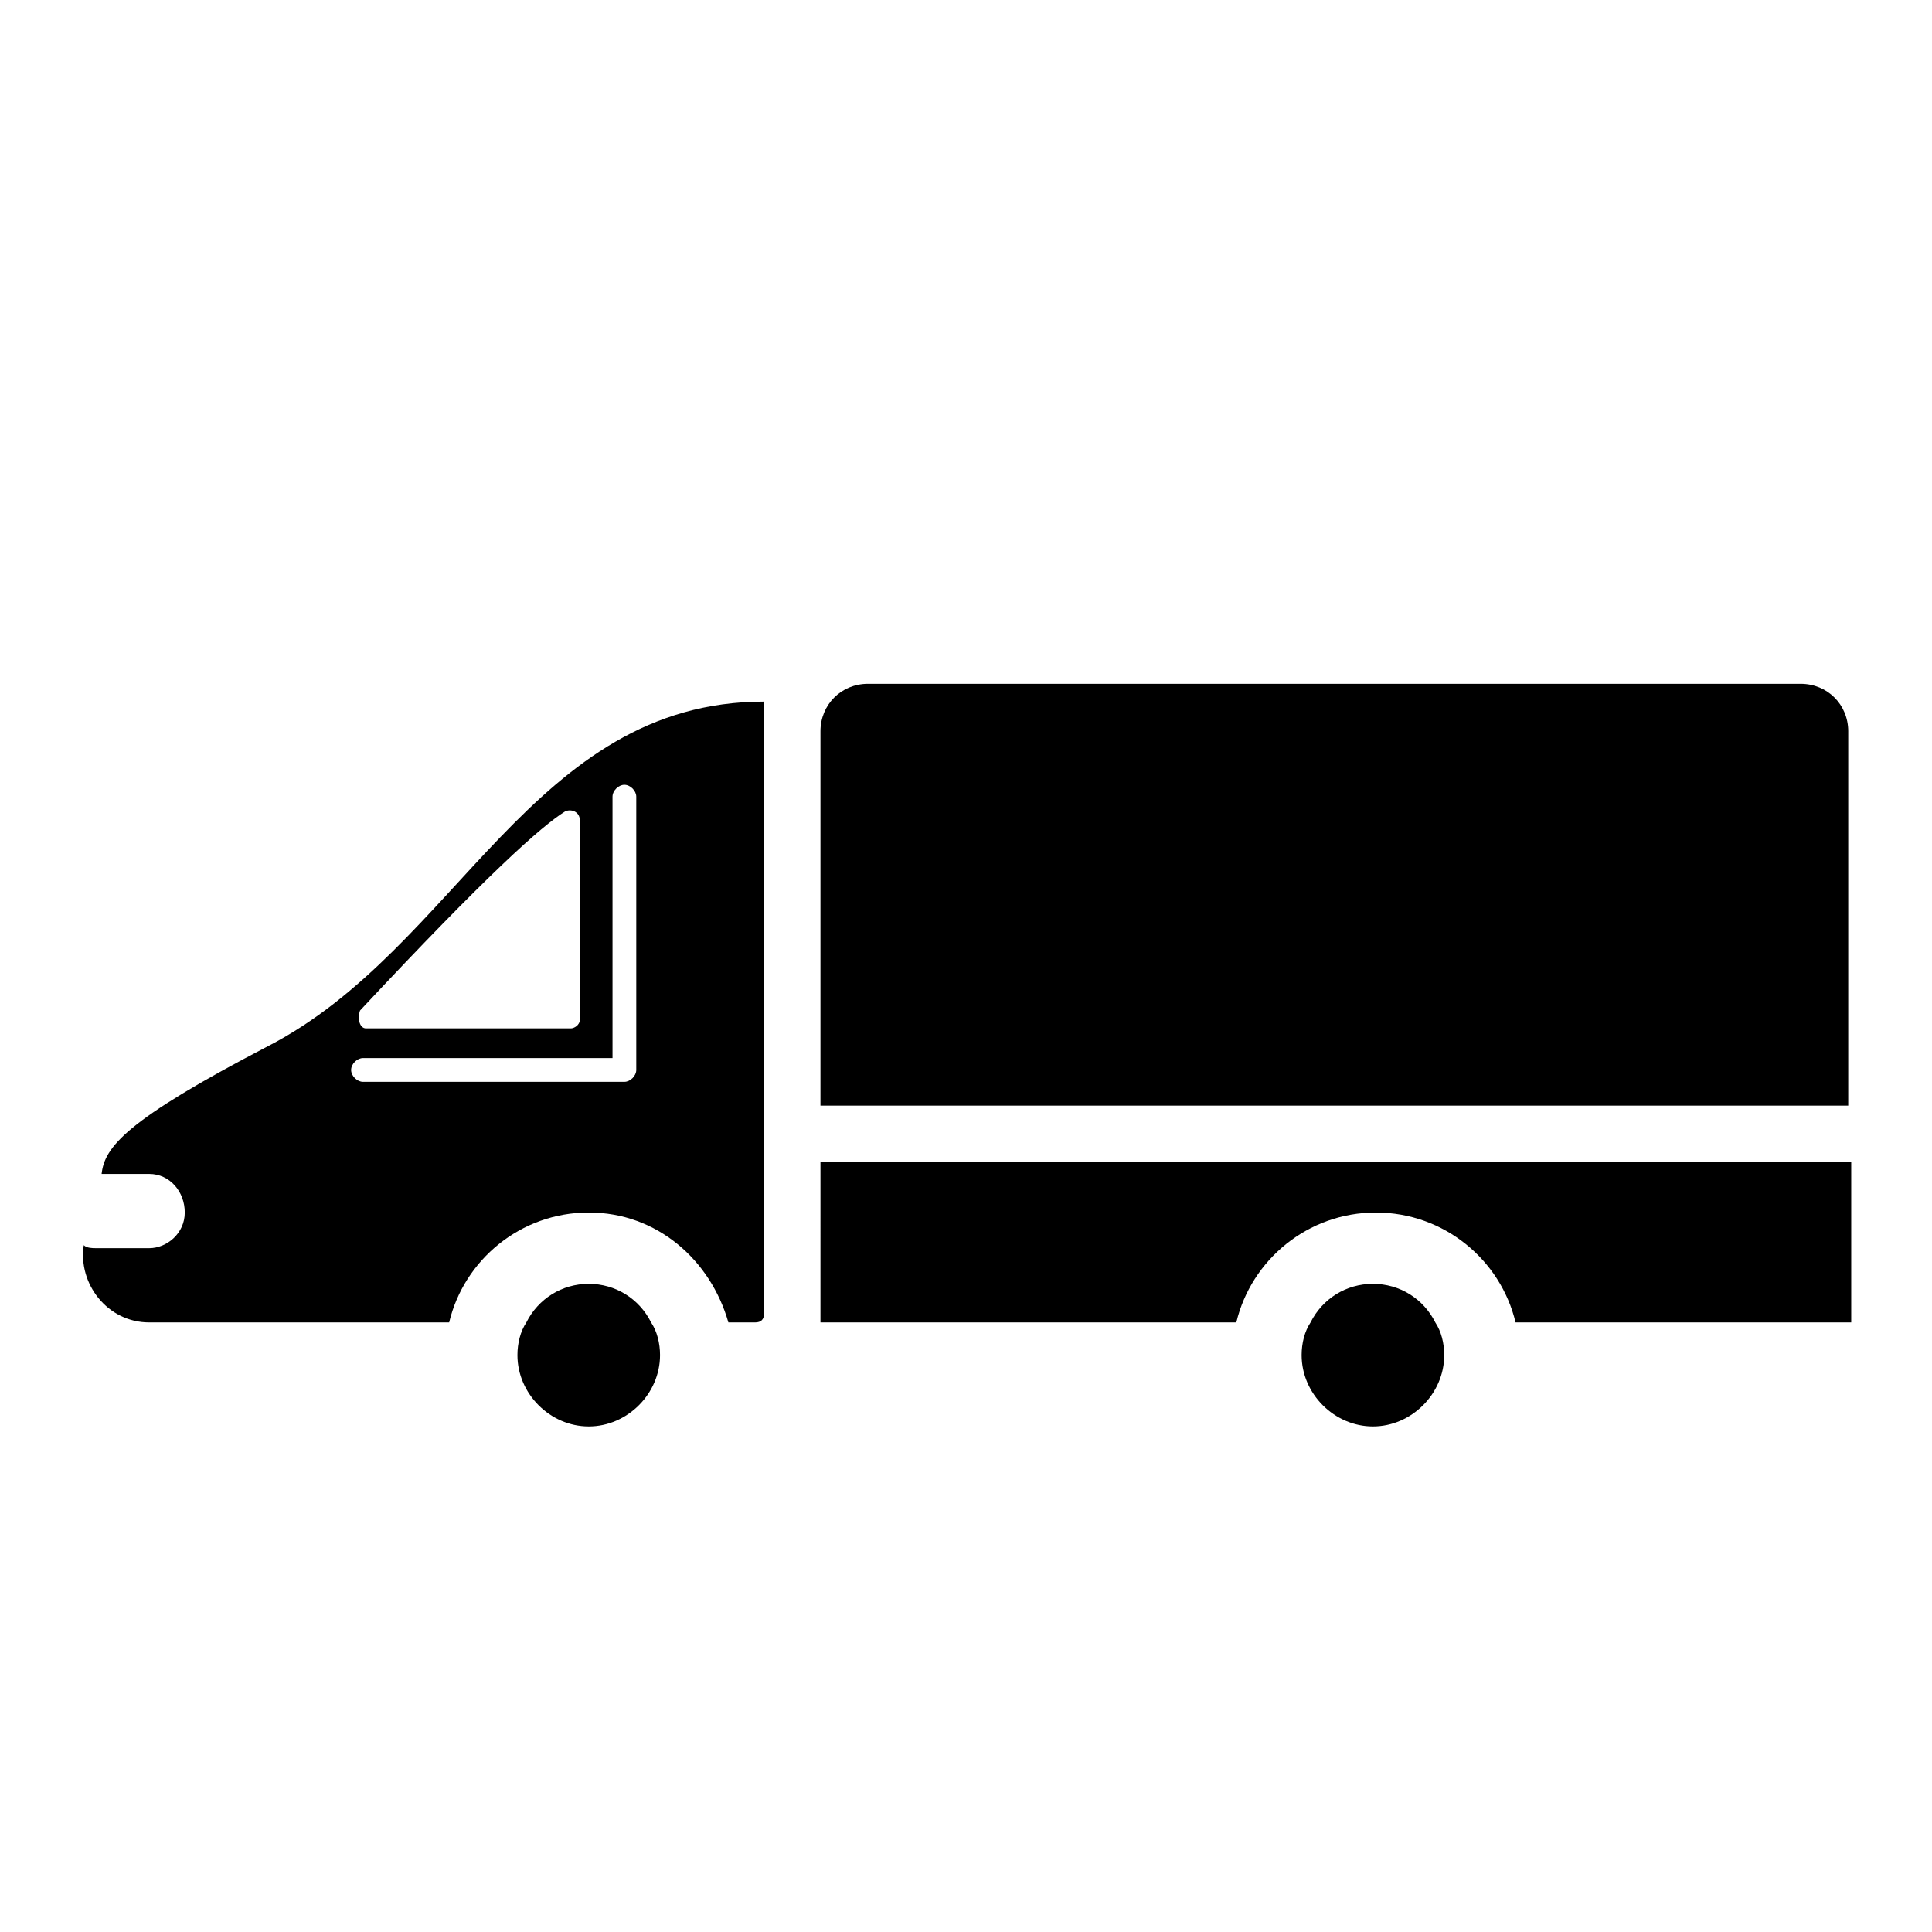 <?xml version="1.0" encoding="UTF-8"?>
<!-- Uploaded to: SVG Repo, www.svgrepo.com, Generator: SVG Repo Mixer Tools -->
<svg fill="#000000" width="800px" height="800px" version="1.1" viewBox="144 144 512 512" xmlns="http://www.w3.org/2000/svg">
 <g>
  <path d="m300.02 484.23c-7.086 0-13.383 3.938-16.531 10.234-1.574 2.363-2.363 5.512-2.363 8.66 0 10.234 8.66 18.895 18.895 18.895 10.234 0 18.895-8.66 18.895-18.895 0-3.148-0.789-6.297-2.363-8.66-3.148-6.301-9.445-10.234-16.531-10.234z"/>
  <path d="m507.84 484.23c-7.086 0-13.383 3.938-16.531 10.234-1.574 2.363-2.363 5.512-2.363 8.66 0 10.234 8.66 18.895 18.895 18.895s18.895-8.66 18.895-18.895c0-3.148-0.789-6.297-2.363-8.66-3.148-6.301-9.445-10.234-16.531-10.234z"/>
  <path d="m361.43 494.46h110.21c3.938-16.531 18.895-29.125 37-29.125 18.105 0 33.062 12.594 37 29.125h88.953v-42.508h-273.16z"/>
  <path d="m215.01 421.25c-37.785 19.68-43.297 26.766-44.082 33.852h12.594c5.512 0 9.445 4.723 9.445 10.234 0 5.512-4.723 9.445-9.445 9.445l-14.172-0.004c-0.789 0-2.363 0-3.148-0.789-1.574 10.238 6.297 20.469 17.32 20.469h79.508c3.938-16.531 18.895-29.125 37-29.125 18.105 0 32.273 12.594 37 29.125h7.086c1.574 0 2.363-0.789 2.363-2.363l-0.008-162.16c-61.402 0-81.082 65.336-131.46 91.316zm24.402-9.449c33.852-36.211 48.02-48.805 54.316-52.742 1.574-0.789 3.938 0 3.938 2.363v52.742c0 1.574-1.574 2.363-2.363 2.363h-54.316c-1.574 0-2.363-2.363-1.574-4.727zm73.207 15.746c0 1.574-1.574 3.148-3.148 3.148h-69.273c-1.574 0-3.148-1.574-3.148-3.148s1.574-3.148 3.148-3.148h66.125v-69.273c0-1.574 1.574-3.148 3.148-3.148s3.148 1.574 3.148 3.148z"/>
  <path d="m633.8 337.81v99.188h-272.37v-99.188c0-7.086 5.512-12.594 12.594-12.594h247.18c7.09 0 12.598 5.512 12.598 12.594z"/>
 </g>
</svg>
